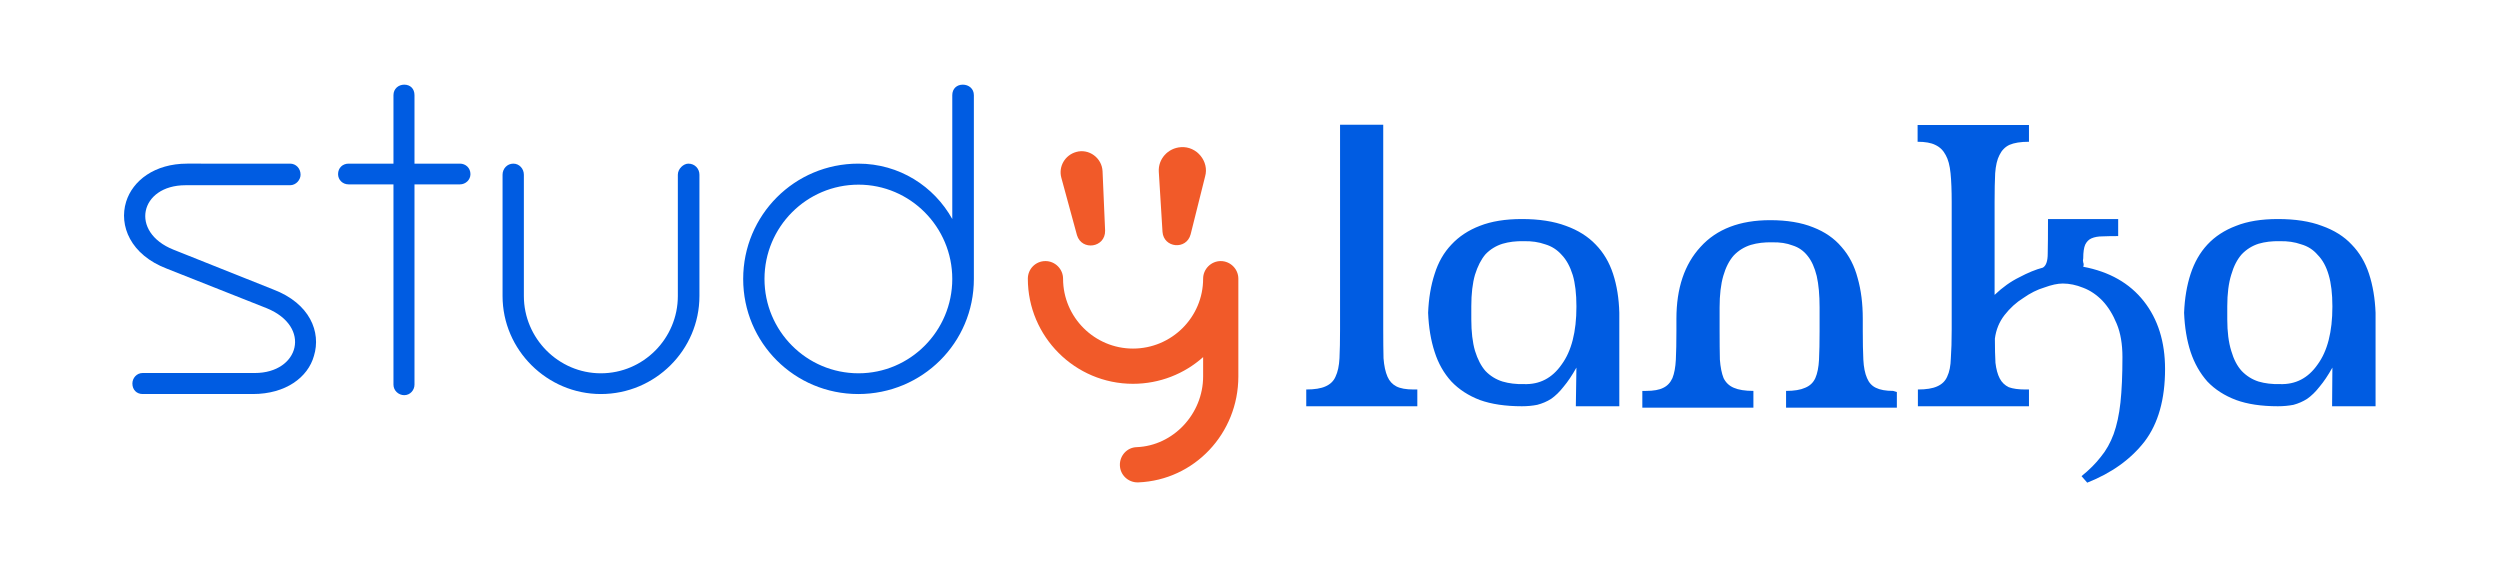 <svg version="1.2" xmlns="http://www.w3.org/2000/svg" viewBox="0 0 880 200" width="880" height="200">
	<title>Studynote-logo-website-svg</title>
	<style>
		.s0 { fill: #005ce2 } 
		.s1 { fill: #f15a29 } 
	</style>
	<g id="&lt;Group&gt;">
		<g id="&lt;Group&gt;">
			<path id="&lt;Compound Path&gt;" class="s0" d="m102.1 57.6c2.1 0 3.7 1.7 3.7 3.9 0 1.8-1.6 3.7-3.7 3.7h-36.8c-16.1 0-19.8 16.5-4.2 22.7l35.1 14c12.9 4.9 16.9 15 14.3 23.4-2.1 7.5-9.9 13.4-21.5 13.4h-38.8c-2.1 0-3.6-1.5-3.6-3.7 0-1.9 1.5-3.7 3.6-3.7h39.5c15.7 0 20.1-16.3 4.2-22.8l-35.1-13.9c-12.9-4.9-17-15.2-14.4-23.6 2.3-7.4 10-13.4 21.5-13.4z"/>
			<path id="&lt;Compound Path&gt;" class="s0" d="m142.3 29.8c2.1 0 3.6 1.4 3.6 3.7v24.1h16c2 0 3.7 1.5 3.7 3.7 0 2-1.7 3.6-3.7 3.6h-16v70.5c0 1.9-1.5 3.7-3.6 3.7-2 0-3.8-1.6-3.8-3.7v-70.5h-15.8c-2.1 0-3.7-1.6-3.7-3.6 0-2.2 1.6-3.7 3.7-3.7h15.8v-24.1c0-2.3 1.8-3.7 3.8-3.7z"/>
			<path id="&lt;Compound Path&gt;" class="s0" d="m176.9 61.5c0-2.1 1.6-3.9 3.8-3.9 2.1 0 3.7 1.8 3.7 3.9v42.7c0 14.9 12.2 27.2 27.1 27.2 15 0 27.1-12.3 27.1-27.2v-42.7c0-2.1 2-3.9 3.7-3.9 2.3 0 3.9 1.8 3.9 3.9v42.7c0 19-15.6 34.5-34.7 34.5-18.9 0-34.6-15.5-34.6-34.5z"/>
			<path id="&lt;Compound Path&gt;" fill-rule="evenodd" class="s0" d="m261.6 98.2c0-22.5 18.1-40.6 40.5-40.6 14.5 0 26.7 8 33.1 19.5v-43.6c0-2.3 1.6-3.7 3.7-3.7 2.1 0 3.9 1.4 3.9 3.7v64.7c0 22.5-18.2 40.5-40.7 40.5-22.4 0-40.5-18-40.5-40.5zm73.6 0c0-18.3-14.8-33.2-33-33.2-18.3 0-33.1 14.9-33.1 33.2 0 18.3 14.8 33.2 33.1 33.2 18.2 0 33-14.9 33-33.2z"/>
		</g>
		<g id="&lt;Group&gt;">
		</g>
		<g id="&lt;Group&gt;">
			<path id="&lt;Path&gt;" class="s1" d="m379.1 82.8c1.7 5.6 10 4.4 9.9-1.6l-0.9-20.9c-0.2-4.7-4.8-8.1-9.3-6.8-3.9 1.1-6.3 5.1-5.2 9.1z"/>
			<path id="&lt;Path&gt;" class="s1" d="m409.2 81.6c0.4 5.7 8.4 6.5 9.9 0.9l5.1-20.4c1.5-5.2-2.9-10.7-8.5-10.3-4.6 0.3-8.1 4.2-7.8 8.7z"/>
			<path id="&lt;Path&gt;" class="s1" d="m429.7 91.9c-3.4 0-6.2 2.8-6.2 6.2 0 13.6-11.1 24.6-24.7 24.6-13.5 0-24.6-11-24.6-24.6 0-3.4-2.8-6.2-6.2-6.2-3.5 0-6.2 2.8-6.2 6.2 0 20.4 16.6 37 37 37 9.4 0 18.1-3.5 24.7-9.4v6.8c0 13.2-10.5 24.4-23.4 24.9-3.4 0.1-6 3-5.9 6.4 0.1 3.4 2.9 6 6.2 6q0.1 0 0.3 0c19.7-0.8 35.2-17.2 35.2-37.3v-34.4c0-3.4-2.8-6.2-6.2-6.2z"/>
		</g>
		<path id="lanka" fill-rule="evenodd" class="s0" d="m459.8 143v-5.9q4.4 0 6.8-1.1 2.5-1.1 3.5-3.4 1.2-2.5 1.4-6.5 0.2-4.1 0.2-10.2v-72h15.2v72q0 6.1 0.1 10.2 0.3 4 1.4 6.5 1 2.3 3.1 3.4 2.1 1.1 6.1 1.1h1.3v5.9zm94.9 0v-0.4l0.2-13.2q-2.3 4.1-4.5 6.7-2.1 2.7-4.4 4.3-2.2 1.4-4.9 2.1-2.5 0.5-5.4 0.5-8.7 0-14.8-2.2-6-2.3-10-6.5-4-4.4-5.9-10.4-2-6.1-2.3-13.8 0.3-7.6 2.3-13.7 1.9-6.1 5.9-10.3 4-4.3 10-6.6 6.1-2.4 14.8-2.4 9.1 0 15.5 2.4 6.4 2.3 10.5 6.6 4.1 4.2 6.1 10.3 2 6.1 2.2 13.7 0 0.3 0 1.1 0 0.8 0 3.9 0 3.1 0 9.6c0 4.2 0 10.6 0 18.3zm-1.1-46.2q-1.4-4.5-3.9-7.1-2.4-2.7-5.8-3.7-3.4-1.2-7.5-1.1-4.1-0.1-7.5 0.9-3.5 1.1-6 3.7-2.3 2.7-3.7 7.2-1.3 4.5-1.3 11.1v4.6q0 6.6 1.3 11.1 1.4 4.5 3.7 7.1 2.5 2.6 6 3.7 3.4 1 7.5 0.9 8.3 0.3 13.3-6.9 5.2-7.1 5.2-20.3v-0.2q0-6.6-1.3-11zm85.9 0.4q-1.1-4.5-3.2-7.1-2.1-2.7-5.3-3.7-3.1-1.2-7.2-1.1-4.1-0.1-7.5 0.9-3.5 1.1-6 3.7-2.4 2.7-3.7 7.2-1.3 4.5-1.3 11.1v8.3q0 6 0.1 10.1 0.3 4 1.3 6.5 1.2 2.4 3.6 3.4 2.5 1.1 6.9 1.1v5.9h-39.1v-5.9h1.3q4 0 6.1-1.1 2.1-1 3.2-3.4 1-2.5 1.2-6.5 0.2-4.1 0.2-10.1v-4.3q0-16.1 8.5-25.3 8.5-9.4 24.5-9.4 8.9 0 15.1 2.5 6.2 2.4 10 6.9 4 4.5 5.7 11 1.8 6.3 1.8 14.3v4.3q0 6 0.2 10.1 0.2 4 1.3 6.5 1 2.4 3.1 3.4 2.2 1.1 6.1 1.1l1.3 0.4v5.5h-39v-5.9q4.3 0 6.7-1.1 2.5-1 3.6-3.4 1.1-2.5 1.3-6.5 0.2-4.1 0.2-10.1v-8.3q0-6.6-1-11zm93.8-4.8q0.3 0.7 0 1.5 13.8 2.6 21.3 12.1 7.5 9.5 7.5 23.9 0 16-7.2 25.5-7.3 9.4-20.2 14.5l-2-2.3q4.1-3.3 6.8-6.8 2.8-3.4 4.5-8 1.7-4.7 2.4-11.1 0.7-6.5 0.7-16 0-6.9-2-11.7-2-4.9-5-8.1-3.1-3.2-6.8-4.6-3.7-1.5-7.2-1.5-2.7 0-6.5 1.4-3.7 1.1-7.4 3.7-3.7 2.3-6.6 6-2.8 3.6-3.4 8.3 0 5.1 0.2 8.5 0.4 3.4 1.5 5.5 1.1 2.1 3.2 3.1 2.2 0.8 5.8 0.8h1.3v5.9h-39.1v-5.9q4.4 0 6.8-1.1 2.5-1.1 3.5-3.4 1.2-2.5 1.3-6.5 0.3-4.1 0.3-10.2v-44.8q0-6.1-0.4-10.1-0.4-4.1-1.7-6.4-1.3-2.5-3.7-3.6-2.2-1.1-6.2-1.1v-5.9h39.2v5.9q-4.4 0-6.9 1.1-2.3 1.1-3.5 3.6-1.2 2.3-1.5 6.4-0.2 4-0.2 10.1v32.7q4.2-4 8.7-6.2 4.5-2.4 8.3-3.4 1.7-1 1.7-4.9 0.1-4 0.1-12.2h24.7v6q-3.2 0-5.5 0.1-2.3 0-3.9 0.7-1.4 0.6-2.2 2.2-0.7 1.6-0.7 4.8-0.2 0.8 0 1.5zm87.6 50.6v-0.4l0.1-13.2q-2.3 4.1-4.5 6.7-2.1 2.7-4.4 4.3-2.2 1.4-4.8 2.1-2.6 0.5-5.5 0.5-8.7 0-14.7-2.2-6.1-2.3-10.1-6.5-3.9-4.4-5.9-10.4-2-6.1-2.3-13.8 0.3-7.6 2.3-13.7 2-6.1 5.9-10.3 4-4.3 10.1-6.6 6-2.4 14.7-2.4 9.2 0 15.5 2.4 6.5 2.3 10.5 6.6 4.1 4.2 6.1 10.3 2 6.1 2.3 13.7 0 0.3 0 1.1 0 0.8 0 3.9 0 3.1 0 9.6c0 4.2 0 10.6 0 18.3zm-1.2-46.2q-1.3-4.5-3.9-7.1-2.3-2.7-5.8-3.7-3.4-1.2-7.5-1.1-4.1-0.1-7.5 0.9-3.4 1.1-5.9 3.7-2.4 2.7-3.7 7.2-1.4 4.5-1.4 11.1v4.6q0 6.6 1.4 11.1 1.3 4.5 3.7 7.1 2.5 2.6 5.9 3.7 3.4 1 7.5 0.9 8.3 0.3 13.3-6.9 5.2-7.1 5.2-20.3v-0.2q0-6.6-1.3-11z"/>
	</g>
</svg>